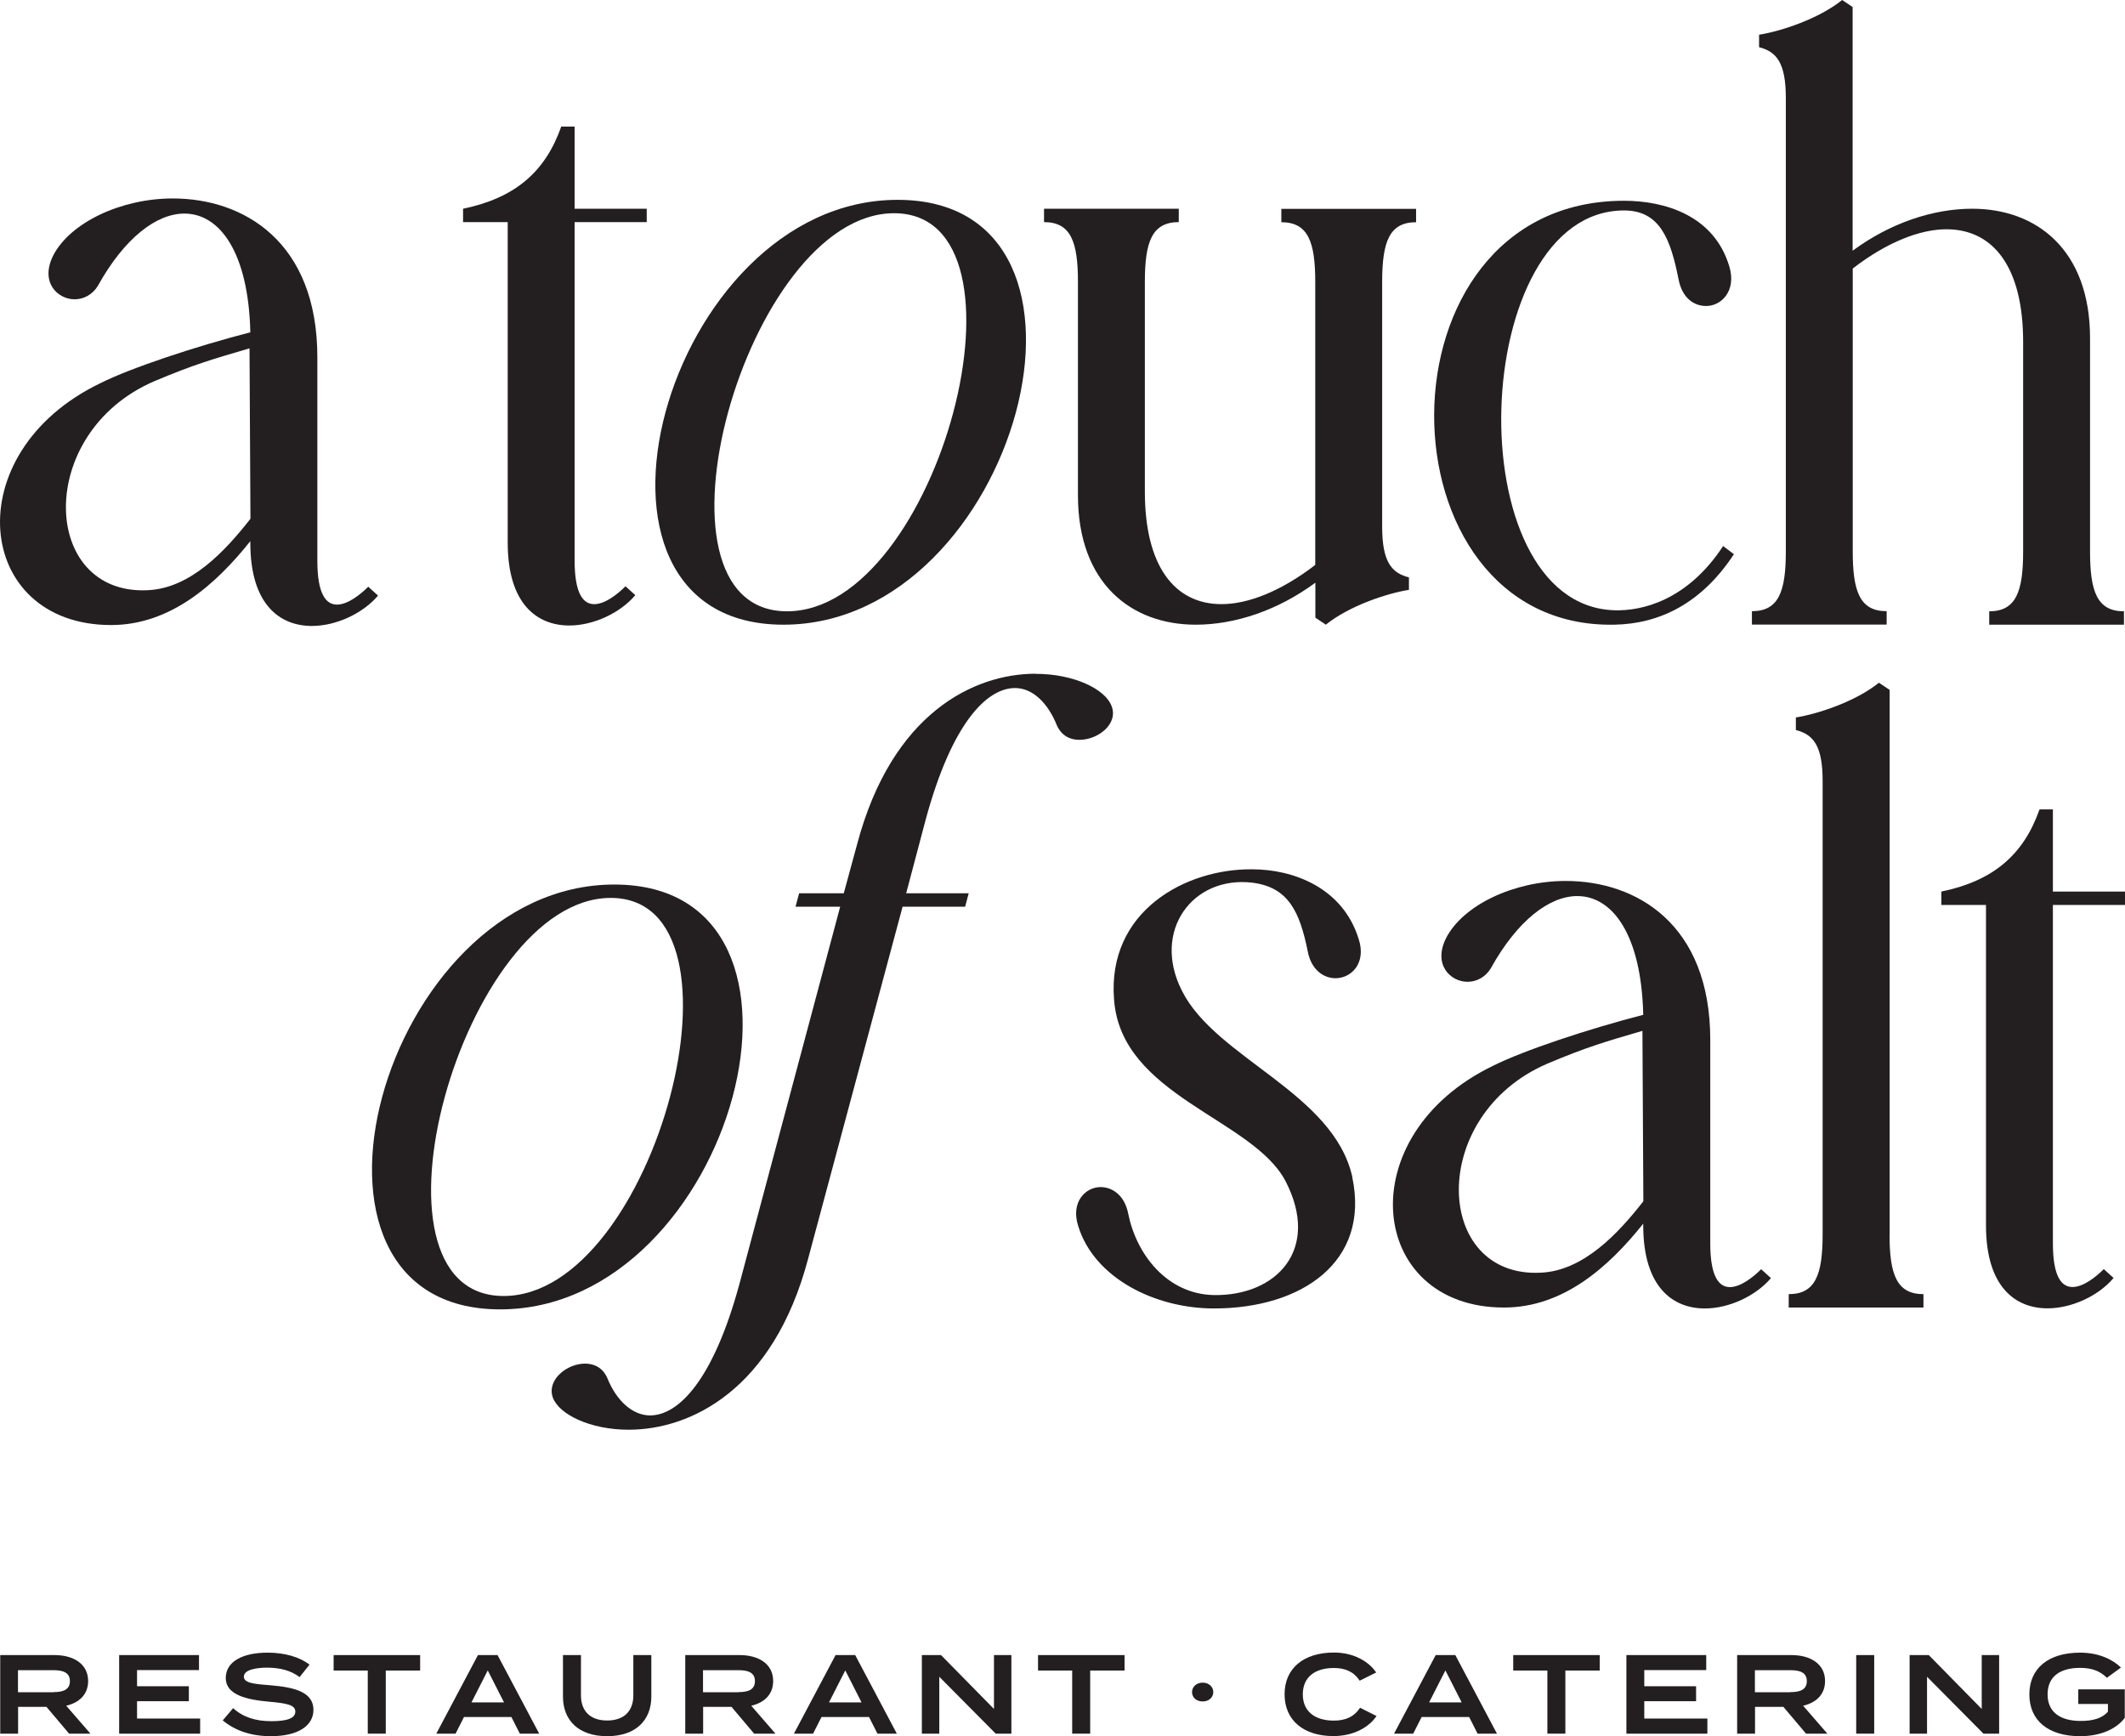 <svg height="150.47" viewBox="0 0 184.199 150.47" width="184.199" xmlns="http://www.w3.org/2000/svg"><g fill="#231f20" transform="translate(-34.961 -24.16)"><path d="m152.18 126.19c1.55 7.35-4.41 11.37-11.99 11.37-5.11 0-10.37-2.63-11.76-7.12-.69-2.09.62-3.4 1.93-3.4 1.01 0 2.09.7 2.4 2.32.7 3.48 3.33 6.96 7.43 7.04 5.41.08 9.28-3.95 6.19-9.9-2.87-5.41-14.24-7.35-14.85-15.7-.62-7.66 6.19-11.37 11.99-11.3 3.48 0 7.82 1.55 9.21 6.03.69 2.09-.62 3.41-2.01 3.41-1 0-2.09-.7-2.4-2.32-.7-3.48-1.7-5.57-4.8-5.96-5.18-.62-8.74 4.18-6.11 9.36 2.94 5.88 13.15 8.82 14.78 16.17"/><path d="m182.74 137.56c-2.78 0-5.34-1.85-5.34-7.19v-.16c-3.02 3.79-6.96 7.27-12.07 7.27-11.84 0-13.46-14.93-.93-20.96 2.63-1.32 8.2-3.17 13-4.41-.16-6.89-2.63-10.29-5.72-10.29-2.4 0-5.18 2.09-7.5 6.27-.47.77-1.24 1.16-2.01 1.16-1.47 0-3.02-1.47-1.86-3.79 1.47-2.86 5.88-4.95 10.37-4.95 6.11 0 12.53 3.71 12.53 13.77v17.64c0 2.94.78 3.79 1.7 3.79s2.01-.85 2.71-1.55l.85.77c-1.32 1.55-3.63 2.63-5.73 2.63zm-5.41-24.06c-3.17.93-4.8 1.39-8.28 2.86-10.36 4.49-9.82 18.57-.54 18.1 3.71-.16 6.73-3.41 8.9-6.19l-.08-14.78z"/><path d="m198.75 131.14c0 3.48.62 5.18 2.94 5.18v1.16h-11.68v-1.16c2.32 0 2.94-1.7 2.94-5.18v-39.3c0-3.02-.78-4.02-2.32-4.41v-1.09c1.94-.31 5.19-1.39 7.2-3.01l.93.62v47.19z"/><path d="m88.21 100.82c20.27 0 10.37 36.82-9.9 36.82s-10.29-36.82 9.9-36.82zm-.31 1.16c-12.84 0-22.43 34.5-9.28 34.5s22.2-34.5 9.28-34.5z"/><path d="m124.73 82.56c3.32 0 6.03 1.32 6.58 2.78.62 1.55-1.16 2.94-2.79 2.94-.85 0-1.55-.39-1.94-1.24-.77-1.93-2.09-3.25-3.63-3.25-2.48 0-5.49 3.09-7.74 11.37l-1.7 6.42h5.42l-.31 1.16h-5.42l-8.2 30.55c-3.02 11.37-10.21 14.78-15.55 14.78-3.32 0-6.03-1.32-6.57-2.79-.54-1.55 1.24-2.94 2.79-2.94.85 0 1.55.39 1.93 1.24.77 1.93 2.16 3.25 3.71 3.25 2.48 0 5.49-3.09 7.74-11.37l8.74-32.72h-3.87l.31-1.16h3.87l1.16-4.26c3.02-11.37 10.14-14.77 15.47-14.77"/><path d="m212.91 131.91c0 2.94.77 3.79 1.7 3.79s2.01-.85 2.71-1.55l.85.77c-1.31 1.55-3.63 2.63-5.72 2.63-2.79 0-5.34-1.85-5.34-7.19v-27.77h-3.87v-1.16c4.49-.93 7.12-3.17 8.51-7.12h1.16v7.12h6.25v1.16h-6.25z"/><path d="m62 78.41c-2.78 0-5.34-1.85-5.34-7.19v-.16c-3.02 3.79-6.96 7.27-12.07 7.27-11.84 0-13.46-14.93-.93-20.96 2.63-1.32 8.2-3.17 13-4.41-.16-6.89-2.63-10.29-5.72-10.29-2.4 0-5.18 2.09-7.5 6.27-.47.77-1.24 1.16-2.01 1.16-1.47 0-3.02-1.47-1.86-3.79 1.47-2.86 5.88-4.95 10.37-4.95 6.11 0 12.53 3.71 12.53 13.77v17.64c0 2.94.78 3.79 1.7 3.79s2.01-.85 2.71-1.55l.85.77c-1.32 1.55-3.63 2.63-5.73 2.63zm-5.41-24.06c-3.17.93-4.8 1.39-8.28 2.86-10.36 4.49-9.82 18.57-.54 18.1 3.71-.16 6.73-3.41 8.9-6.19l-.08-14.78z"/><path d="m112.77 41.48c20.27 0 10.37 36.82-9.9 36.82s-10.29-36.82 9.9-36.82zm-.31 1.16c-12.84 0-22.43 34.5-9.28 34.5s22.2-34.5 9.28-34.5z"/><path d="m148.98 77.68v-3.02c-3.25 2.4-6.96 3.64-10.37 3.64-5.57 0-10.21-3.56-10.21-11.22v-18.49c0-3.48-.62-5.18-2.94-5.18v-1.16h11.68v1.16c-2.32 0-2.94 1.7-2.94 5.18v18.18c0 6.42 2.55 9.75 6.65 9.75 2.25 0 5.11-1.08 8.12-3.4v-24.52c0-3.48-.62-5.18-2.94-5.18v-1.16h11.68v1.16c-2.32 0-2.94 1.7-2.94 5.18v21.19c0 3.02.78 4.02 2.32 4.41v1.08c-1.93.31-5.18 1.39-7.2 3.02l-.93-.62z"/><path d="m184.33 71.49.93.7c-2.79 4.25-6.42 6.04-10.37 6.11-20.73.39-21.19-36.74.85-36.74 3.48 0 7.81 1.24 9.13 5.72.62 2.09-.7 3.4-2.01 3.4-1.08 0-2.09-.7-2.4-2.32-.69-3.48-1.62-5.96-4.72-5.96-13.46 0-14.62 34.19-.85 34.65 2.4.08 6.34-.85 9.44-5.57"/><path d="m195.55 24.77v21.12c3.25-2.4 6.96-3.64 10.37-3.64 5.57 0 10.21 3.56 10.21 11.22v18.49c0 3.48.62 5.18 2.94 5.18v1.16h-11.68v-1.16c2.32 0 2.94-1.7 2.94-5.18v-18.18c0-6.42-2.55-9.75-6.65-9.75-2.25 0-5.11 1.08-8.12 3.4v24.52c0 3.48.62 5.18 2.94 5.18v1.16h-11.68v-1.16c2.32 0 2.94-1.7 2.94-5.18v-39.29c0-3.02-.78-4.02-2.32-4.41v-1.08c1.94-.31 5.19-1.39 7.2-3.01l.93.62z"/><path d="m84.77 72.73c0 2.94.77 3.79 1.7 3.79s2.01-.85 2.71-1.55l.85.77c-1.31 1.55-3.63 2.63-5.72 2.63-2.79 0-5.34-1.85-5.34-7.19v-27.77h-3.87v-1.16c4.49-.93 7.12-3.17 8.51-7.12h1.16v7.12h6.25v1.16h-6.25z"/><path d="m40.95 174.41-1.96-2.32h-2.46v2.32h-1.55v-6.81h4.7c1.66 0 2.92.77 2.92 2.25 0 1.16-.77 1.88-1.9 2.14l2.1 2.42h-1.86zm-1.35-3.6c.82 0 1.42-.2 1.42-.95s-.6-.95-1.42-.95h-3.08v1.91h3.08z"/><path d="m52.31 173.11v1.3h-7.02v-6.81h6.92v1.3h-5.37v1.4h4.49v1.3h-4.49v1.5h5.47z"/><path d="m62.13 172.35c0 1.34-1.28 2.28-3.69 2.28-1.72 0-3.12-.49-4.17-1.37l.9-1.06c.84.77 1.92 1.13 3.31 1.13s2.08-.26 2.08-.83-.7-.72-2.27-.86c-1.95-.17-3.76-.59-3.76-2.05s1.52-2.2 3.62-2.2c1.49 0 2.77.37 3.64 1.04l-.86 1.08c-.75-.57-1.67-.81-2.78-.82-.92 0-2.05.16-2.05.78 0 .58.97.64 2.33.75 2.17.18 3.7.63 3.7 2.13z"/><path d="m71.38 168.94h-2.98v5.47h-1.56v-5.47h-2.96v-1.34h7.5z"/><path d="m79.3 172.97h-4.12l-.73 1.44h-1.67l3.61-6.81h1.7l3.61 6.81h-1.68l-.73-1.44zm-.65-1.27-1.41-2.77-1.41 2.77z"/><path d="m91.42 167.6v3.6c0 2.04-1.35 3.43-3.83 3.43s-3.83-1.38-3.83-3.43v-3.6h1.56v3.49c0 1.36.8 2.18 2.27 2.18s2.27-.82 2.27-2.18v-3.49z"/><path d="m100.33 174.41-1.96-2.32h-2.46v2.32h-1.55v-6.81h4.7c1.67 0 2.92.77 2.92 2.25 0 1.16-.77 1.88-1.9 2.14l2.1 2.42h-1.86zm-1.35-3.6c.82 0 1.42-.2 1.42-.95s-.6-.95-1.42-.95h-3.08v1.91h3.08z"/><path d="m110.29 172.97h-4.12l-.73 1.44h-1.66l3.61-6.81h1.7l3.61 6.81h-1.68zm-.65-1.27-1.41-2.77-1.41 2.77z"/><path d="m122.63 167.6v6.81h-1.36l-4.89-4.93v4.93h-1.51v-6.81h1.66l4.59 4.67v-4.67z"/><path d="m132.44 168.94h-2.98v5.47h-1.56v-5.47h-2.96v-1.34h7.5z"/><path d="m138.29 170.81c0-.46.38-.82.92-.82s.92.36.92.82-.38.81-.92.81-.92-.34-.92-.81z"/><path d="m152.86 172.17 1.42.71c-.64.96-1.96 1.74-3.74 1.74-2.56 0-4.23-1.35-4.23-3.62s1.67-3.62 4.29-3.62c1.71 0 3.03.79 3.65 1.73l-1.43.71c-.49-.76-1.23-1.1-2.24-1.1-1.62 0-2.69.78-2.69 2.28s1.07 2.28 2.69 2.28c1.01 0 1.76-.33 2.27-1.11z"/><path d="m162.31 172.97h-4.12l-.73 1.44h-1.66l3.61-6.81h1.7l3.61 6.81h-1.68zm-.65-1.27-1.41-2.77-1.41 2.77z"/><path d="m173.63 168.94h-2.98v5.47h-1.56v-5.47h-2.96v-1.34h7.5z"/><path d="m182.96 173.11v1.3h-7.02v-6.81h6.92v1.3h-5.37v1.4h4.49v1.3h-4.49v1.5h5.47z"/><path d="m191.51 174.41-1.96-2.32h-2.46v2.32h-1.55v-6.81h4.7c1.66 0 2.92.77 2.92 2.25 0 1.16-.77 1.88-1.9 2.14l2.1 2.42h-1.86zm-1.35-3.6c.82 0 1.42-.2 1.42-.95s-.6-.95-1.42-.95h-3.08v1.91h3.08z"/><path d="m195.86 174.41v-6.81h1.56v6.81z"/><path d="m208.25 167.6v6.81h-1.36l-4.89-4.93v4.93h-1.51v-6.81h1.66l4.59 4.67v-4.67z"/><path d="m219.15 173.03c-.68.92-2.03 1.6-3.88 1.6-2.74 0-4.4-1.34-4.4-3.62s1.67-3.62 4.4-3.62c1.67 0 2.86.63 3.54 1.29l-1.22.89c-.59-.58-1.29-.86-2.32-.86-1.78 0-2.82.78-2.82 2.3s1.07 2.3 2.88 2.3c1.02 0 1.86-.22 2.35-.81v-.66h-2.57v-1.27h4.03v2.46z"/></g></svg>